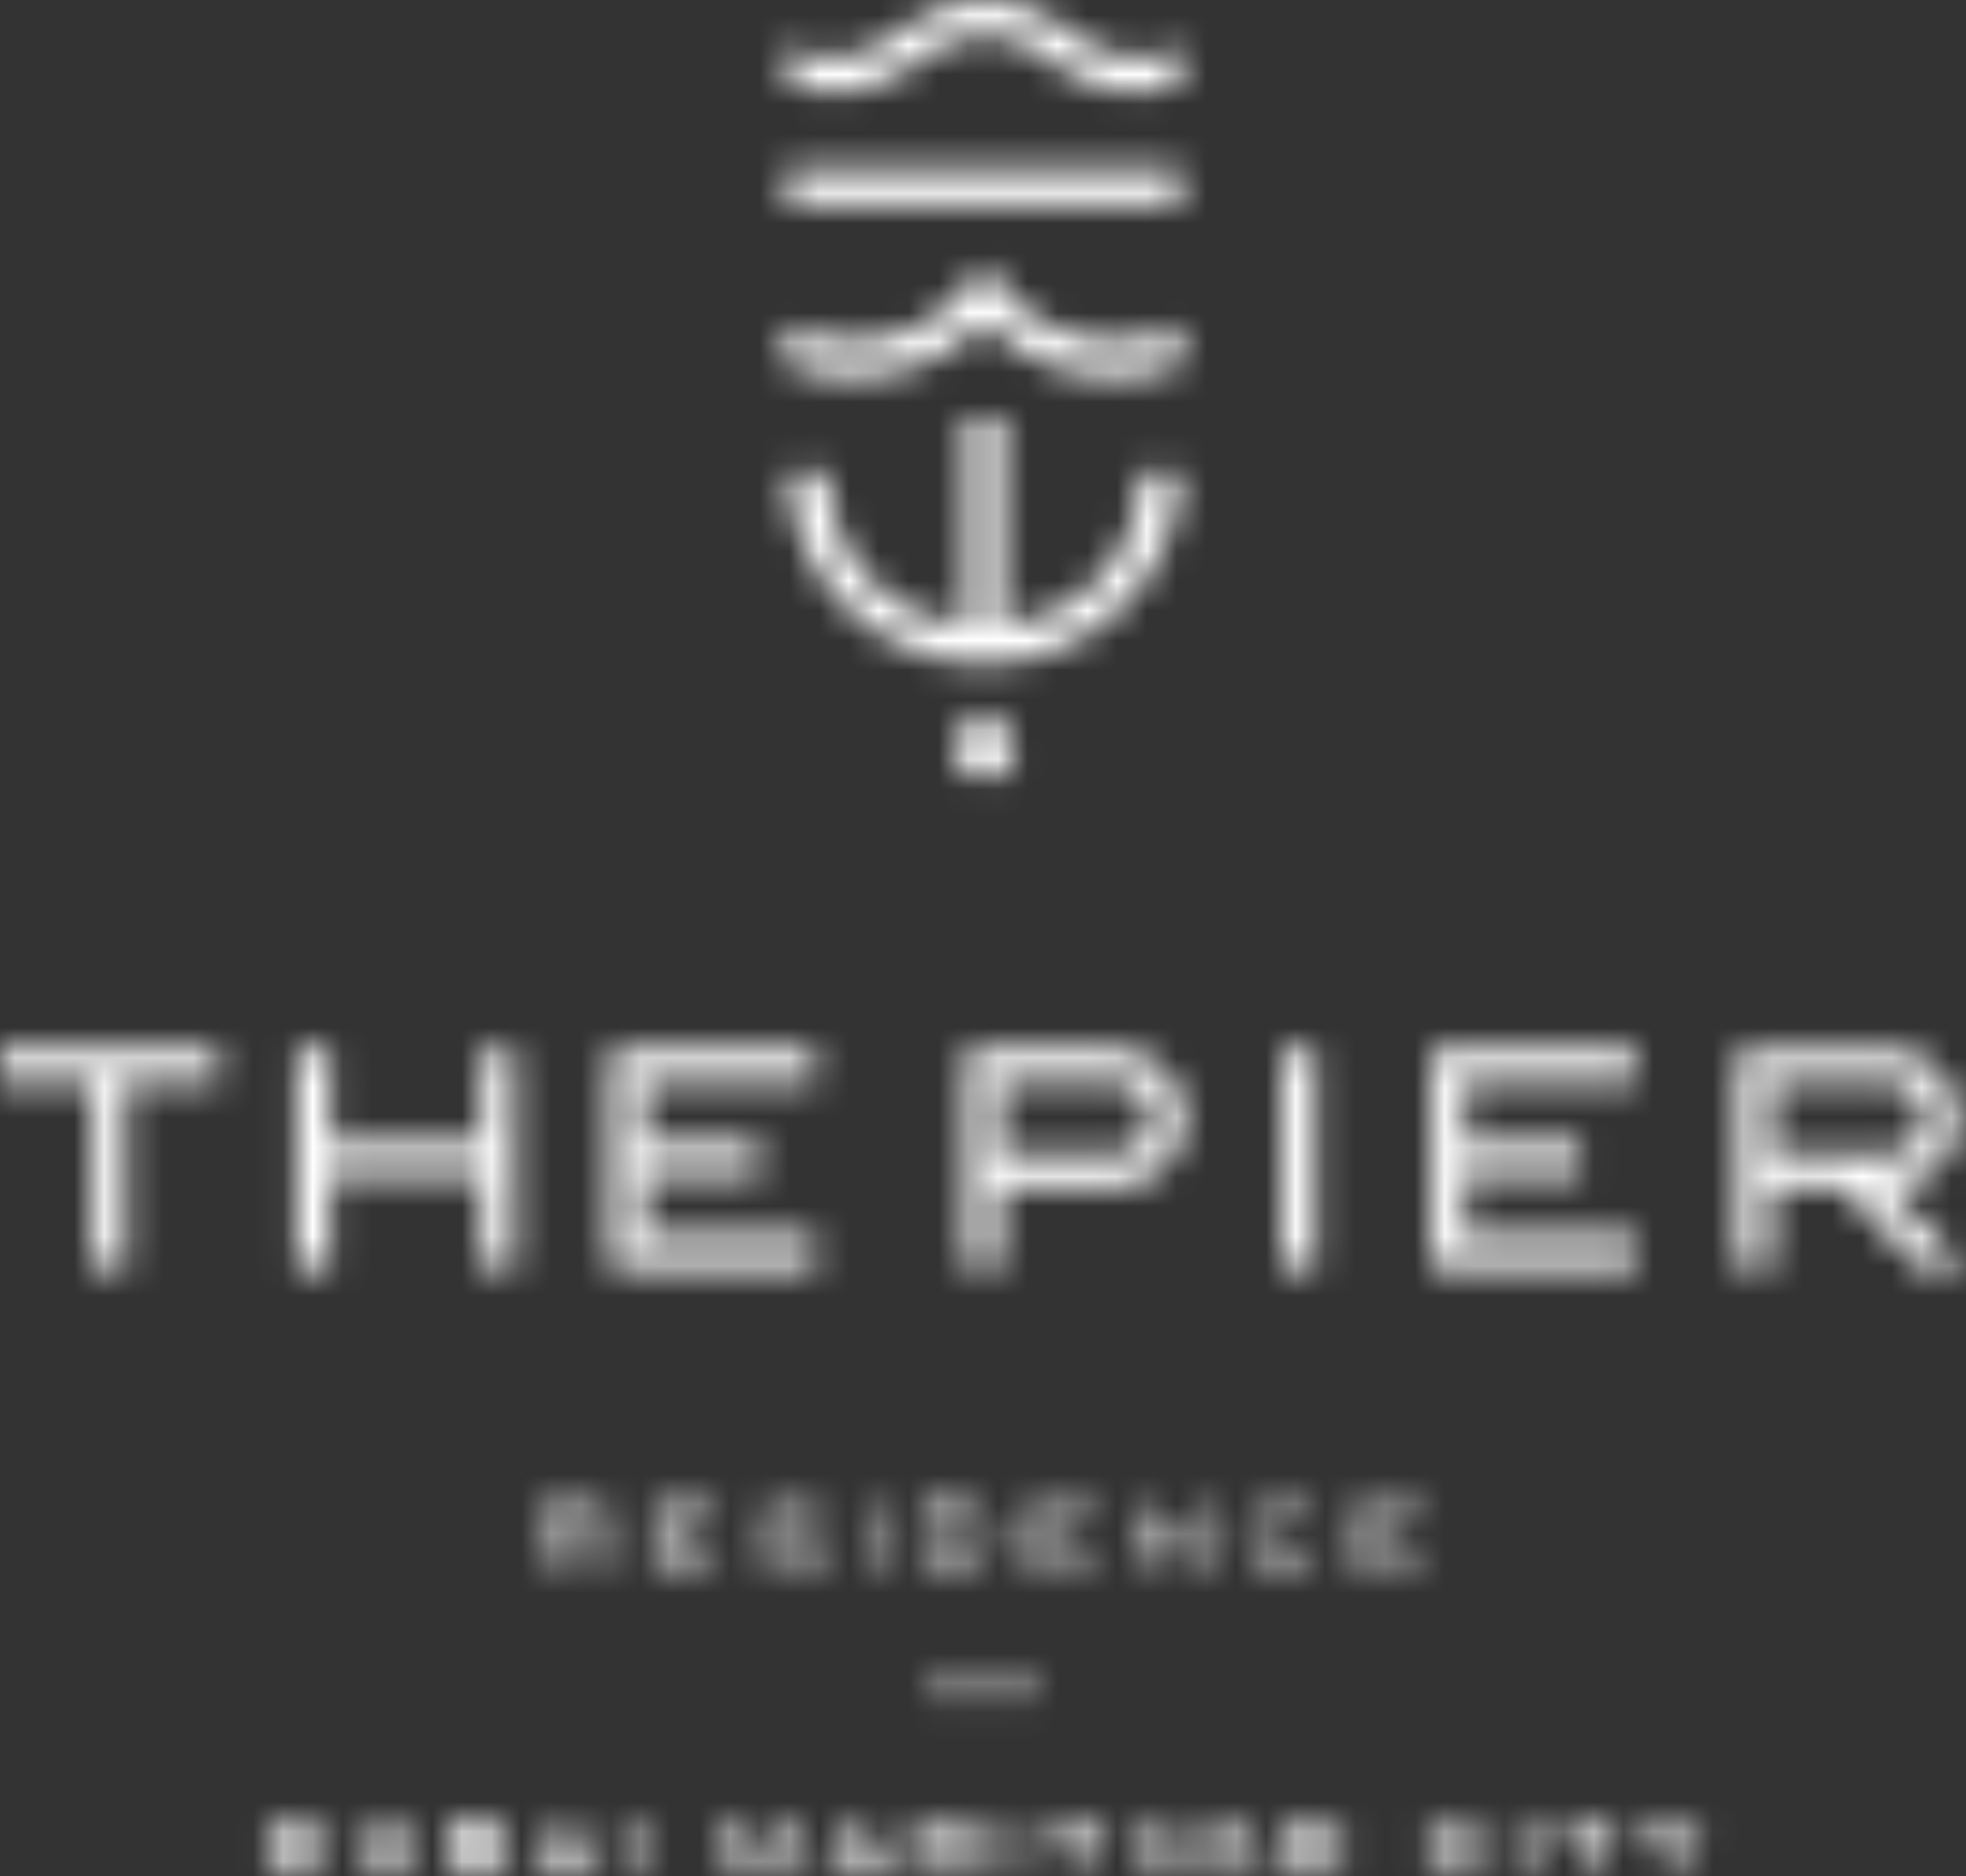 <svg width="66" height="63" viewBox="0 0 66 63" fill="none" xmlns="http://www.w3.org/2000/svg">
<rect x="0" y="0" width="66" height="63" fill="#333333" stroke="none"/>
<mask id="mask0_206_47" style="mask-type:alpha" maskUnits="userSpaceOnUse" x="0" y="0" width="66" height="63">
<g clip-path="url(#clip0_206_47)">
<mask id="mask1_206_47" style="mask-type:luminance" maskUnits="userSpaceOnUse" x="0" y="0" width="66" height="63">
<path d="M66 0H0V63H66V0Z" fill="white"/>
</mask>
<g mask="url(#mask1_206_47)">
<path d="M0 36.351H3.099V42.604H4.225V36.351H7.33V35.223H0V36.351Z" fill="black"/>
<path d="M17.291 42.604V35.223H16.165V38.346H11.086V35.223H9.955V42.604H11.086V39.48H16.165V42.604H17.291Z" fill="black"/>
<path d="M27.341 41.476H21.612V39.48H25.481V38.346H21.612V36.351H27.341V35.223H20.486V42.604H27.341V41.476Z" fill="black"/>
<path d="M37.437 35.223H32.432V42.592H33.563V39.871H37.443C38.058 39.871 38.648 39.626 39.083 39.191C39.517 38.755 39.762 38.163 39.762 37.547C39.757 36.932 39.512 36.343 39.078 35.908C38.644 35.473 38.056 35.227 37.443 35.223M38.286 38.397C38.177 38.51 38.046 38.599 37.901 38.659C37.755 38.718 37.6 38.747 37.443 38.743H33.557V36.351H37.437C37.753 36.352 38.056 36.479 38.279 36.703C38.503 36.927 38.629 37.23 38.631 37.547C38.635 37.705 38.606 37.863 38.545 38.009C38.485 38.156 38.395 38.288 38.28 38.397" fill="black"/>
<path d="M44.157 35.223H43.031V42.604H44.157V35.223Z" fill="black"/>
<path d="M48.048 42.604H54.903V41.476H49.173V39.48H53.042V38.346H49.173V36.351H54.903V35.223H48.048V42.604Z" fill="black"/>
<path d="M63.347 39.872C63.979 39.882 64.589 39.641 65.044 39.203C65.363 38.876 65.579 38.463 65.666 38.014C65.753 37.565 65.706 37.101 65.532 36.678C65.358 36.256 65.064 35.894 64.687 35.637C64.31 35.381 63.866 35.241 63.41 35.234H58.319V42.604H59.45V39.872H61.826L64.479 42.604H65.978L63.347 39.872ZM59.462 38.738V36.351H63.421C63.577 36.349 63.732 36.379 63.876 36.439C64.02 36.5 64.15 36.589 64.258 36.703C64.373 36.811 64.464 36.942 64.525 37.087C64.587 37.233 64.617 37.389 64.615 37.547C64.615 37.706 64.584 37.863 64.522 38.009C64.461 38.155 64.371 38.287 64.258 38.398C64.15 38.51 64.02 38.599 63.876 38.658C63.732 38.718 63.577 38.747 63.421 38.743L59.462 38.738Z" fill="black"/>
<path d="M20.271 51.705C20.34 51.641 20.395 51.563 20.432 51.476C20.469 51.389 20.488 51.295 20.486 51.201C20.482 51.017 20.409 50.842 20.28 50.71C20.152 50.579 19.979 50.501 19.796 50.492H18.309V52.76H18.665V51.91H19.287L20.096 52.72H20.554L19.751 51.887C19.847 51.89 19.943 51.874 20.032 51.839C20.122 51.803 20.203 51.75 20.271 51.683M18.665 51.586V50.838H19.796C19.843 50.837 19.89 50.845 19.934 50.863C19.978 50.88 20.017 50.907 20.051 50.94C20.086 50.974 20.115 51.014 20.134 51.059C20.154 51.104 20.163 51.152 20.163 51.201C20.163 51.25 20.154 51.298 20.134 51.343C20.115 51.388 20.086 51.428 20.051 51.462C20.019 51.499 19.981 51.53 19.937 51.551C19.893 51.573 19.845 51.585 19.796 51.586H18.665Z" fill="black"/>
<path d="M21.957 52.743H24.05V52.397H22.302V51.791H23.484V51.445H22.302V50.838H24.05V50.492H21.957V52.743Z" fill="black"/>
<path d="M27.256 51.591C27.099 51.535 26.935 51.501 26.769 51.489H26.572C26.492 51.494 26.413 51.494 26.334 51.489C26 51.438 25.864 51.375 25.864 51.171C25.864 51.058 25.972 50.973 26.125 50.927C26.279 50.881 26.439 50.858 26.6 50.859C26.945 50.859 27.165 50.944 27.239 51.109L27.539 50.944C27.403 50.661 27.092 50.525 26.611 50.525C26.369 50.514 26.127 50.559 25.904 50.655C25.789 50.697 25.691 50.774 25.623 50.877C25.556 50.979 25.524 51.1 25.531 51.222C25.522 51.337 25.552 51.451 25.617 51.546C25.682 51.641 25.777 51.711 25.887 51.744C26.108 51.817 26.339 51.857 26.572 51.863L26.837 51.897C26.929 51.903 27.02 51.926 27.103 51.965C27.152 51.977 27.197 52.006 27.228 52.046C27.26 52.086 27.277 52.135 27.279 52.186C27.279 52.288 27.222 52.362 27.103 52.424C26.924 52.499 26.731 52.532 26.538 52.52C26.372 52.519 26.208 52.493 26.051 52.441C25.934 52.408 25.831 52.339 25.757 52.243L25.463 52.424C25.566 52.577 25.717 52.691 25.893 52.747C26.095 52.824 26.31 52.862 26.526 52.861C27.092 52.861 27.59 52.679 27.607 52.209C27.603 52.196 27.603 52.182 27.607 52.169C27.614 52.054 27.582 51.94 27.516 51.845C27.451 51.75 27.355 51.68 27.244 51.647" fill="black"/>
<path d="M29.44 50.492H29.095V52.743H29.44V50.492Z" fill="black"/>
<path d="M32.098 50.492H30.967V52.76H32.098C32.245 52.763 32.392 52.735 32.528 52.678C32.664 52.622 32.788 52.538 32.89 52.431C33.099 52.219 33.216 51.933 33.216 51.635C33.216 51.336 33.099 51.05 32.89 50.838C32.788 50.731 32.664 50.647 32.528 50.591C32.392 50.534 32.245 50.506 32.098 50.509M32.664 52.21C32.591 52.286 32.503 52.345 32.405 52.384C32.308 52.423 32.203 52.441 32.098 52.437H31.329V50.838H32.098C32.304 50.838 32.502 50.92 32.648 51.065C32.794 51.211 32.877 51.408 32.879 51.615C32.881 51.72 32.862 51.825 32.822 51.923C32.782 52.02 32.722 52.108 32.647 52.182" fill="black"/>
<path d="M34.626 52.743H36.719V52.397H34.971V51.791H36.147V51.445H34.971V50.838H36.719V50.492H34.626V52.743Z" fill="black"/>
<path d="M40.101 52.065L38.206 50.438V52.745H38.551V51.186L40.446 52.819V50.494H40.101V52.065Z" fill="black"/>
<path d="M43.116 50.842C43.265 50.838 43.413 50.87 43.547 50.936C43.681 51.002 43.797 51.101 43.885 51.222L44.168 51.023C44.059 50.879 43.922 50.758 43.764 50.668C43.607 50.579 43.433 50.523 43.253 50.503C43.073 50.484 42.892 50.503 42.719 50.557C42.546 50.611 42.387 50.701 42.25 50.819C42.134 50.918 42.04 51.041 41.976 51.179C41.911 51.318 41.878 51.469 41.878 51.621C41.878 51.774 41.911 51.925 41.976 52.064C42.04 52.203 42.134 52.325 42.25 52.424C42.387 52.542 42.546 52.632 42.719 52.686C42.892 52.741 43.073 52.759 43.253 52.74C43.433 52.721 43.607 52.665 43.764 52.575C43.922 52.486 44.059 52.365 44.168 52.22L43.885 52.021C43.797 52.143 43.681 52.241 43.547 52.307C43.413 52.373 43.265 52.406 43.116 52.401C42.884 52.407 42.658 52.326 42.482 52.174C42.395 52.108 42.325 52.022 42.277 51.923C42.228 51.825 42.203 51.717 42.203 51.607C42.203 51.498 42.228 51.39 42.277 51.291C42.325 51.193 42.395 51.107 42.482 51.041C42.658 50.889 42.884 50.808 43.116 50.814" fill="black"/>
<path d="M45.605 52.743H47.697V52.397H45.944V51.791H47.126V51.445H45.944V50.838H47.697V50.492H45.605V52.743Z" fill="black"/>
<path d="M33.518 9.518L33.043 8.895L32.562 9.518C32.104 10.123 31.512 10.613 30.833 10.949C30.154 11.286 29.406 11.46 28.648 11.457C27.862 11.459 27.087 11.274 26.386 10.918V12.245C27.107 12.527 27.874 12.671 28.648 12.67C29.448 12.673 30.242 12.518 30.982 12.213C31.723 11.909 32.396 11.461 32.964 10.896L33.043 10.816L33.122 10.896C33.689 11.462 34.362 11.91 35.103 12.215C35.844 12.519 36.637 12.674 37.438 12.67C38.19 12.668 38.935 12.53 39.638 12.262V10.935C38.954 11.277 38.201 11.455 37.438 11.457C36.679 11.46 35.93 11.287 35.25 10.951C34.569 10.614 33.977 10.124 33.518 9.518Z" fill="black"/>
<path d="M39.637 5.664H26.402V6.877H39.637V5.664Z" fill="black"/>
<path d="M33.772 20.974H33.647V13.984H32.437V20.974H32.307C31.054 20.849 29.896 20.253 29.064 19.306C28.232 18.36 27.788 17.133 27.822 15.872H26.441C26.492 17.593 27.209 19.226 28.441 20.425C29.672 21.624 31.322 22.294 33.039 22.294C34.756 22.294 36.406 21.624 37.638 20.425C38.87 19.226 39.587 17.593 39.637 15.872H38.257C38.29 17.133 37.846 18.36 37.014 19.306C36.182 20.253 35.024 20.849 33.772 20.974Z" fill="black"/>
<path d="M36.504 1.446L35.373 0.692C34.684 0.24 33.88 0 33.057 0C32.234 0 31.429 0.24 30.741 0.692L29.61 1.446C29.117 1.769 28.541 1.941 27.952 1.939C27.42 1.939 26.897 1.798 26.436 1.531V2.835C26.921 3.026 27.437 3.126 27.958 3.13C28.78 3.129 29.584 2.889 30.271 2.438L31.402 1.684C31.895 1.362 32.469 1.191 33.057 1.191C33.644 1.191 34.219 1.362 34.711 1.684L35.843 2.438C36.527 2.885 37.327 3.122 38.145 3.118C38.654 3.118 39.159 3.028 39.638 2.852V1.548C39.185 1.804 38.675 1.939 38.156 1.939C37.567 1.941 36.991 1.769 36.499 1.446" fill="black"/>
<path d="M34.066 25.106C34.066 24.902 34.005 24.702 33.892 24.532C33.778 24.362 33.617 24.23 33.429 24.152C33.24 24.074 33.033 24.054 32.833 24.095C32.633 24.135 32.45 24.234 32.306 24.378C32.163 24.523 32.065 24.708 32.026 24.908C31.987 25.109 32.008 25.316 32.087 25.505C32.166 25.693 32.298 25.854 32.468 25.967C32.639 26.079 32.838 26.139 33.042 26.138C33.177 26.138 33.31 26.111 33.435 26.059C33.559 26.007 33.673 25.931 33.768 25.835C33.863 25.739 33.938 25.626 33.989 25.5C34.04 25.375 34.066 25.241 34.066 25.106Z" fill="black"/>
<path d="M9.983 62.984H8.987V61H9.983C10.114 60.998 10.244 61.022 10.366 61.072C10.488 61.121 10.598 61.196 10.69 61.289C10.783 61.381 10.858 61.49 10.908 61.611C10.959 61.731 10.985 61.861 10.984 61.992C10.979 62.256 10.872 62.507 10.685 62.693C10.498 62.878 10.246 62.983 9.983 62.984ZM9.417 61.408V62.576H9.983C10.058 62.578 10.133 62.564 10.202 62.534C10.271 62.505 10.333 62.461 10.384 62.406C10.439 62.352 10.482 62.288 10.512 62.217C10.541 62.145 10.555 62.069 10.554 61.992C10.555 61.915 10.541 61.839 10.512 61.768C10.482 61.697 10.439 61.632 10.384 61.578C10.333 61.523 10.271 61.48 10.202 61.45C10.133 61.421 10.058 61.407 9.983 61.408H9.417Z" fill="black"/>
<path d="M11.968 62.009V61H12.398V62.009C12.398 62.159 12.457 62.304 12.563 62.41C12.669 62.516 12.813 62.576 12.963 62.576C13.113 62.576 13.257 62.516 13.363 62.41C13.469 62.304 13.529 62.159 13.529 62.009V61H13.959V62.009C13.96 62.14 13.934 62.27 13.883 62.391C13.833 62.512 13.758 62.621 13.665 62.712C13.525 62.851 13.348 62.945 13.156 62.983C12.964 63.021 12.764 63.001 12.583 62.926C12.402 62.851 12.247 62.724 12.137 62.561C12.028 62.398 11.969 62.206 11.968 62.009Z" fill="black"/>
<path d="M15.067 62.984V61H16.357C16.437 60.998 16.517 61.012 16.591 61.042C16.665 61.072 16.732 61.118 16.787 61.176C16.844 61.23 16.89 61.294 16.921 61.367C16.953 61.439 16.968 61.517 16.968 61.596C16.968 61.66 16.956 61.723 16.931 61.783C16.907 61.842 16.872 61.896 16.826 61.941C16.9 61.984 16.958 62.05 16.99 62.128C17.035 62.208 17.059 62.298 17.058 62.389C17.06 62.468 17.045 62.545 17.014 62.617C16.984 62.69 16.939 62.755 16.883 62.809C16.828 62.867 16.761 62.913 16.687 62.943C16.613 62.973 16.533 62.987 16.453 62.984H15.067ZM15.497 61.794H16.334C16.362 61.794 16.389 61.788 16.414 61.778C16.439 61.767 16.461 61.752 16.48 61.732C16.499 61.713 16.514 61.69 16.524 61.664C16.534 61.639 16.539 61.611 16.538 61.584C16.538 61.53 16.517 61.477 16.479 61.438C16.441 61.399 16.389 61.376 16.334 61.374H15.497V61.794ZM15.497 62.588H16.402C16.457 62.586 16.51 62.564 16.549 62.525C16.587 62.486 16.61 62.433 16.611 62.378C16.612 62.35 16.607 62.322 16.597 62.296C16.587 62.27 16.572 62.246 16.552 62.226C16.533 62.206 16.509 62.19 16.484 62.179C16.458 62.168 16.43 62.162 16.402 62.163H15.497V62.588Z" fill="black"/>
<path d="M18.535 62.641L18.354 62.981H17.885L18.942 60.906L20.04 62.981H19.559L19.372 62.641H18.535ZM18.948 61.722L18.671 62.289H19.237L18.948 61.722Z" fill="black"/>
<path d="M21.363 61H20.933V62.984H21.363V61Z" fill="black"/>
<path d="M24.609 62.978L24.19 62.984L24.462 60.926L25.514 62.173L26.572 60.926L26.837 62.984H26.419L26.277 61.878L25.514 62.763L24.75 61.878L24.609 62.978Z" fill="black"/>
<path d="M28.337 62.641L28.162 62.981H27.715L28.773 60.906L29.87 62.981H29.389L29.202 62.641H28.337ZM28.75 61.722L28.473 62.289H29.038L28.75 61.722Z" fill="black"/>
<path d="M32.24 62.984L31.64 62.293H31.188V62.984H30.758V61H32.042C32.128 60.999 32.215 61.014 32.295 61.047C32.376 61.079 32.449 61.126 32.511 61.187C32.572 61.247 32.621 61.318 32.654 61.397C32.687 61.476 32.704 61.561 32.703 61.646C32.706 61.722 32.694 61.798 32.666 61.869C32.639 61.941 32.598 62.005 32.545 62.06C32.446 62.177 32.307 62.252 32.155 62.27L32.777 62.984H32.24ZM31.188 61.896H31.997C32.033 61.901 32.071 61.899 32.107 61.888C32.143 61.878 32.176 61.86 32.205 61.835C32.233 61.811 32.256 61.781 32.271 61.746C32.287 61.712 32.295 61.675 32.295 61.638C32.295 61.6 32.287 61.563 32.271 61.529C32.256 61.495 32.233 61.465 32.205 61.44C32.176 61.416 32.143 61.398 32.107 61.387C32.071 61.377 32.033 61.374 31.997 61.38H31.165L31.188 61.896Z" fill="black"/>
<path d="M34.168 61H33.738V62.984H34.168V61Z" fill="black"/>
<path d="M35.91 62.984V61.408H35.124V61H37.121V61.408H36.34V62.984H35.91Z" fill="black"/>
<path d="M38.506 61H38.076V62.984H38.506V61Z" fill="black"/>
<path d="M39.988 62.978L39.569 62.984L39.835 60.926L40.893 62.173L41.95 60.926L42.216 62.984H41.798L41.656 61.878L40.893 62.763L40.129 61.878L39.988 62.978Z" fill="black"/>
<path d="M45.147 62.582V62.984H43.274V61H45.147V61.403H43.704V61.799H44.677V62.179H43.704V62.582H45.147Z" fill="black"/>
<path d="M48.201 62.706C48.098 62.618 48.015 62.508 47.959 62.385C47.902 62.262 47.873 62.127 47.873 61.992C47.873 61.856 47.902 61.722 47.959 61.599C48.015 61.475 48.098 61.366 48.201 61.278C48.412 61.088 48.686 60.985 48.97 60.988C49.154 60.989 49.336 61.032 49.502 61.113C49.666 61.193 49.805 61.316 49.903 61.47L49.558 61.714C49.497 61.619 49.413 61.541 49.315 61.486C49.216 61.432 49.105 61.403 48.992 61.402C48.819 61.398 48.649 61.459 48.517 61.572C48.458 61.625 48.41 61.689 48.377 61.761C48.344 61.834 48.326 61.912 48.325 61.992C48.326 62.071 48.344 62.15 48.377 62.222C48.41 62.294 48.458 62.359 48.517 62.411C48.65 62.525 48.819 62.585 48.992 62.581C49.106 62.578 49.217 62.547 49.316 62.491C49.414 62.434 49.498 62.355 49.558 62.258L49.909 62.502C49.809 62.655 49.67 62.778 49.507 62.859C49.334 62.953 49.139 63 48.942 62.995C48.658 62.999 48.384 62.896 48.172 62.706" fill="black"/>
<path d="M51.357 61H50.927V62.984H51.357V61Z" fill="black"/>
<path d="M53.099 62.984V61.408H52.312V61H54.303V61.408H53.523V62.984H53.099Z" fill="black"/>
<path d="M55.927 62.982V62.194L55.039 60.992H55.571L56.136 61.769L56.713 60.992H57.239L56.351 62.194V62.982H55.927Z" fill="black"/>
<path d="M34.96 56.68H31.046V57.037H34.96V56.68Z" fill="black"/>
</g>
</g>
</mask>
<g mask="url(#mask0_206_47)">
<rect x="-36" y="-17" width="123" height="88" fill="white"/>
</g>
<defs>
<clipPath id="clip0_206_47">
<rect width="66" height="63" fill="white"/>
</clipPath>
</defs>
</svg>
